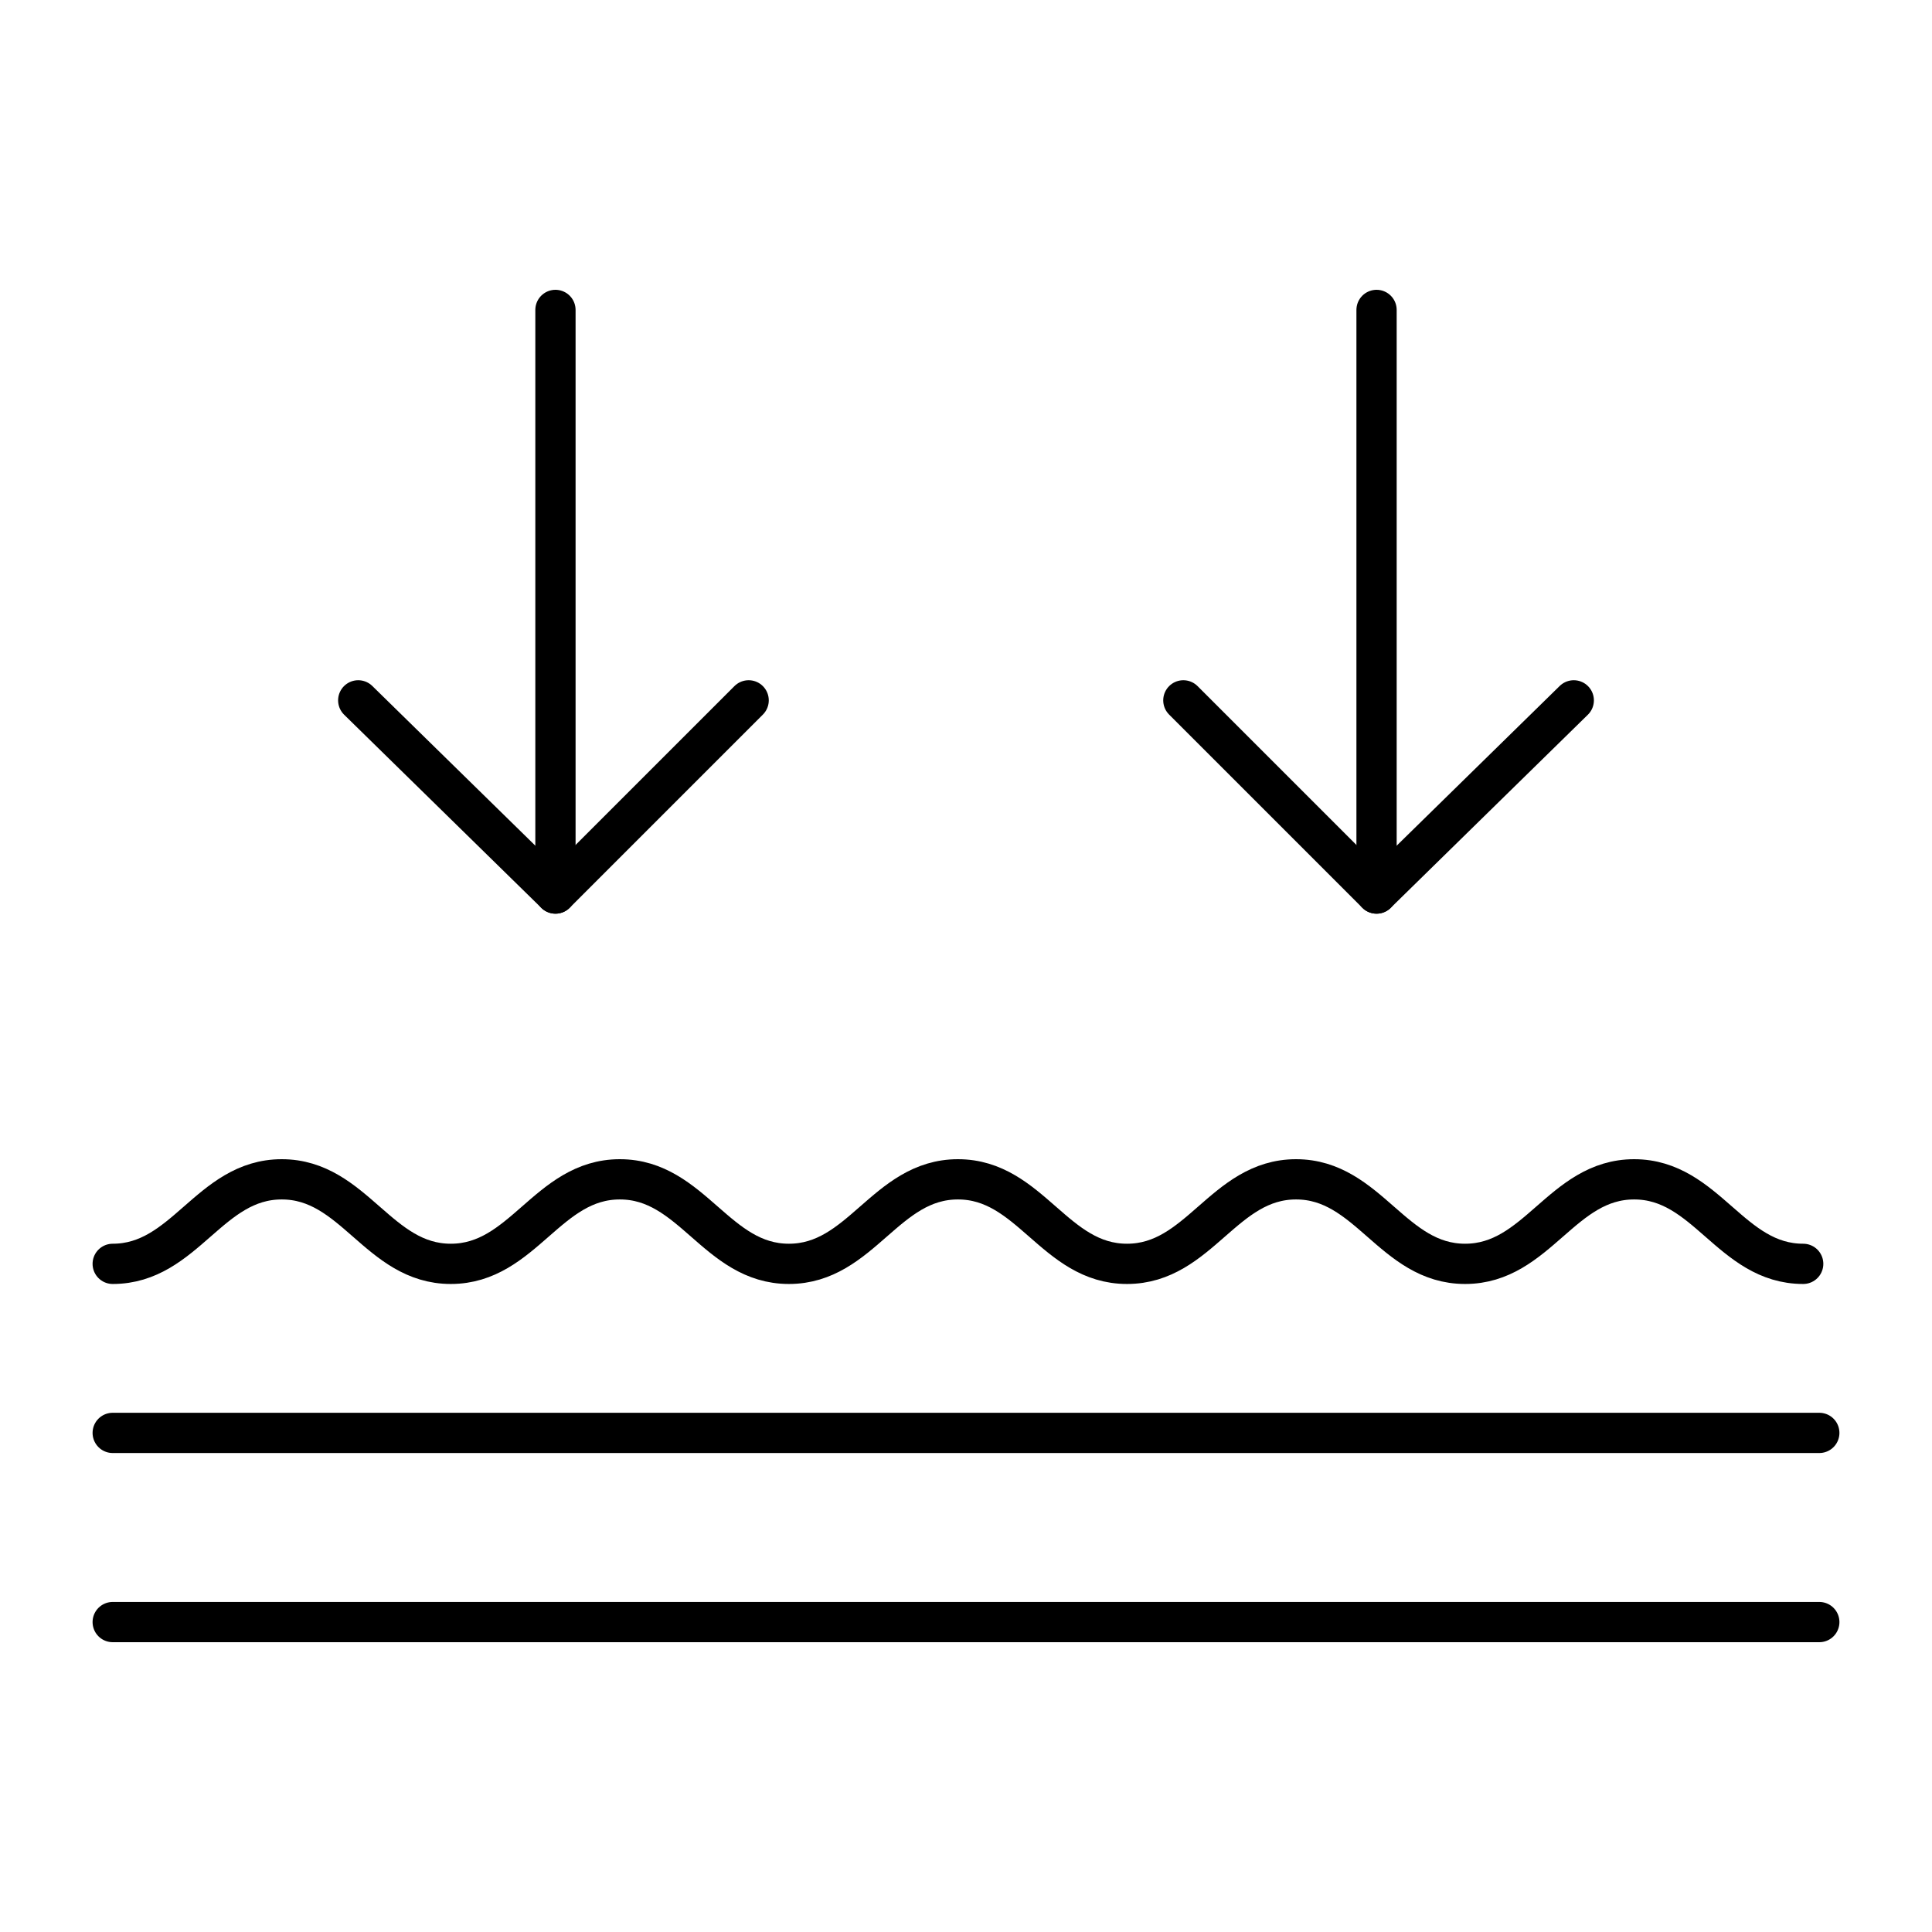 <?xml version="1.0" encoding="utf-8"?>
<!-- Generator: Adobe Illustrator 27.9.0, SVG Export Plug-In . SVG Version: 6.00 Build 0)  -->
<svg version="1.1" id="Layer_1" xmlns="http://www.w3.org/2000/svg" xmlns:xlink="http://www.w3.org/1999/xlink" x="0px" y="0px"
	 viewBox="0 0 48 48" style="enable-background:new 0 0 48 48;" xml:space="preserve">
<style type="text/css">
	.st0{fill:none;stroke:#000000;stroke-linecap:round;stroke-linejoin:round;stroke-miterlimit:10;}
</style>
<g>
	<g>
		<g>
			<polyline class="st0" points="18.6,17.4 13.8,22.2 8.9,17.4 			"/>
			<line class="st0" x1="13.8" y1="22.2" x2="13.8" y2="7.7"/>
		</g>
		<g>
			<polyline class="st0" points="39.1,17.4 34.2,22.2 29.4,17.4 			"/>
			<line class="st0" x1="34.2" y1="22.2" x2="34.2" y2="7.7"/>
		</g>
	</g>
	<line class="st0" x1="2.8" y1="35.6" x2="45.2" y2="35.6"/>
	<path class="st0" d="M2.8,31.4c1.8,0,2.4-2.1,4.2-2.1c1.8,0,2.4,2.1,4.2,2.1c1.8,0,2.4-2.1,4.2-2.1c1.8,0,2.4,2.1,4.2,2.1
		c1.8,0,2.4-2.1,4.2-2.1c1.8,0,2.4,2.1,4.2,2.1c1.8,0,2.4-2.1,4.2-2.1c1.8,0,2.4,2.1,4.2,2.1c1.8,0,2.4-2.1,4.2-2.1
		c1.8,0,2.4,2.1,4.2,2.1"/>
	<line class="st0" x1="2.8" y1="40.3" x2="45.2" y2="40.3"/>
</g>
</svg>

